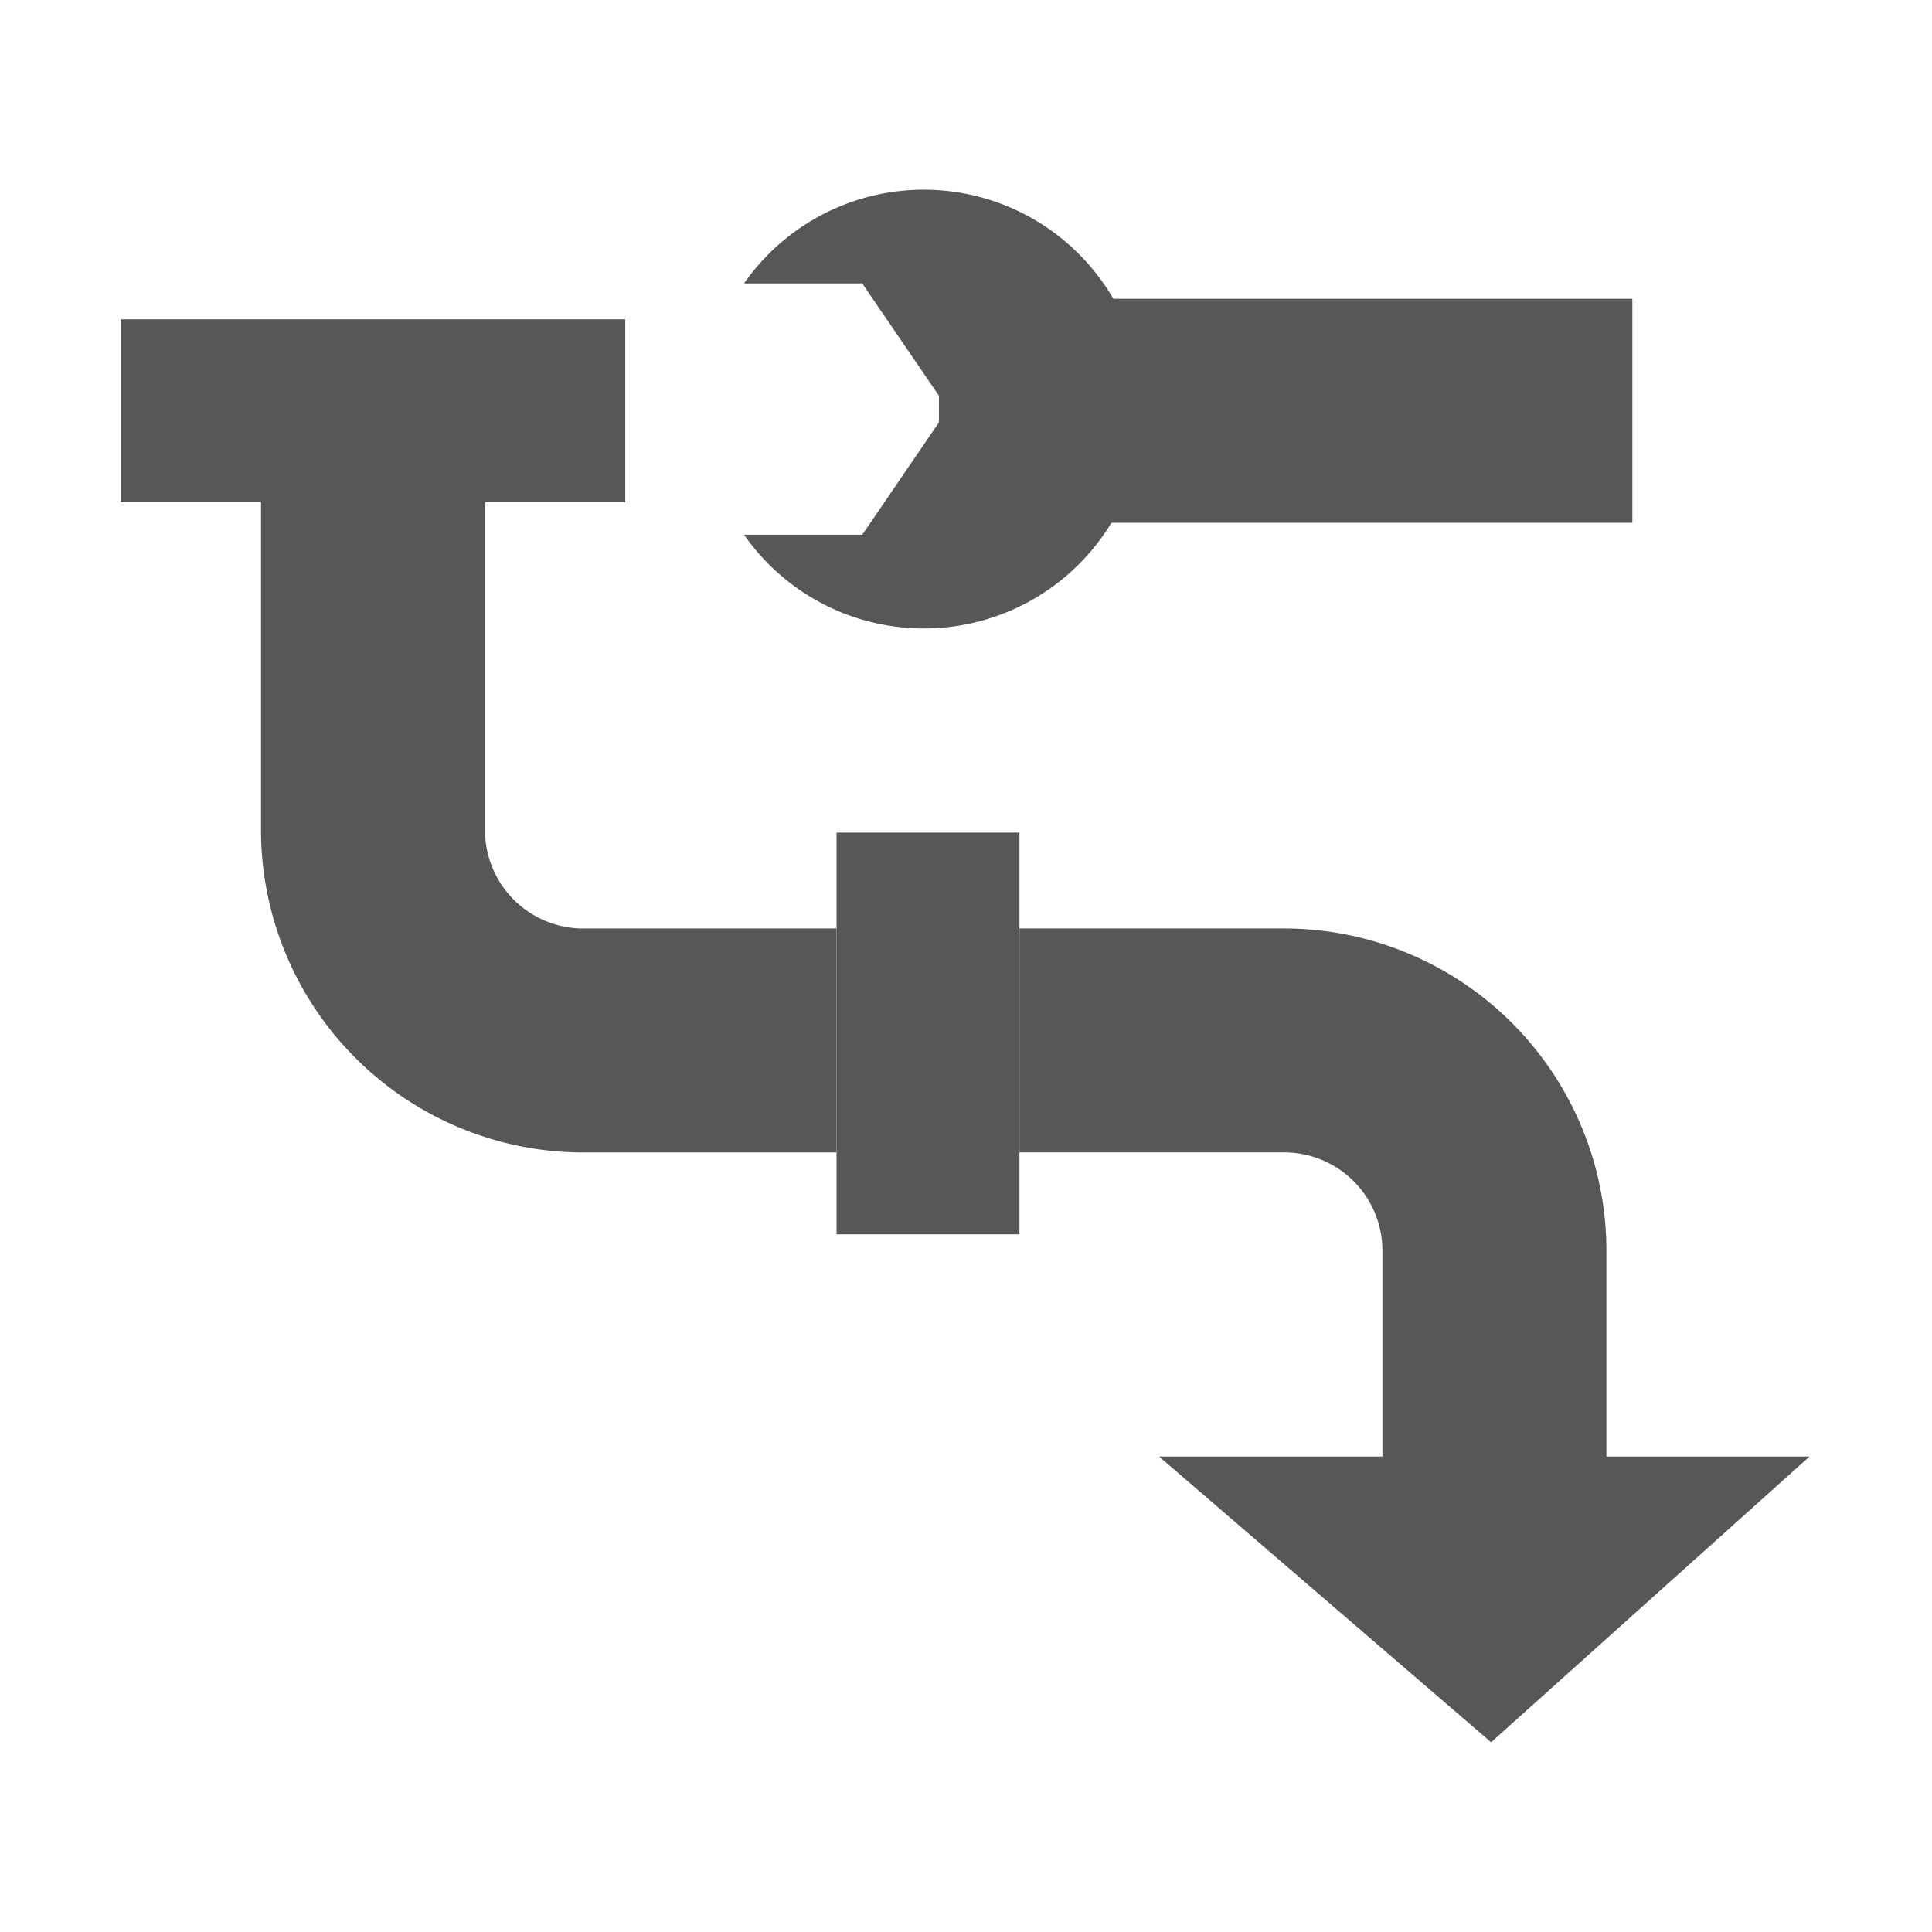 <svg xmlns="http://www.w3.org/2000/svg" xmlns:xlink="http://www.w3.org/1999/xlink" width="112" height="112" viewBox="0 0 112 112">
  <defs>
    <clipPath id="clip-path">
      <rect id="Rechteck_42" data-name="Rechteck 42" width="96.901" height="90" fill="#575756"/>
    </clipPath>
  </defs>
  <g id="Hett-Leistungen_Icon-Installation" transform="translate(-1354 -1067)">
    <g id="Gruppe_34" data-name="Gruppe 34" transform="translate(1361 1078)">
      <path id="Pfad_79" data-name="Pfad 79" d="M172.907,207.464l19.248,16.563,18.46-16.563Z" transform="translate(-112.715 -134.027)" fill="#575756"/>
      <g id="Gruppe_29" data-name="Gruppe 29">
        <g id="Gruppe_28" data-name="Gruppe 28" clip-path="url(#clip-path)">
          <path id="Pfad_80" data-name="Pfad 80" d="M55.906,83.877H41.222A18.7,18.7,0,0,1,22.543,65.2V43.9H35.528V65.2a5.7,5.7,0,0,0,5.694,5.694H55.906Z" transform="translate(-14.412 -28.067)" fill="#575756"/>
          <path id="Pfad_81" data-name="Pfad 81" d="M178.465,158.317H165.48V137.4a5.7,5.7,0,0,0-5.694-5.694H144.437V118.725h15.349A18.7,18.7,0,0,1,178.465,137.4Z" transform="translate(-92.339 -75.901)" fill="#575756"/>
          <rect id="Rechteck_39" data-name="Rechteck 39" width="29.247" height="10.603" transform="translate(0 7.512)" fill="#575756"/>
          <rect id="Rechteck_40" data-name="Rechteck 40" width="40.198" height="12.985" transform="translate(47.43 6.322)" fill="#575756"/>
          <path id="Pfad_82" data-name="Pfad 82" d="M119.584,3.725a12.706,12.706,0,0,0-19.409,1.706h6.852L112,12.715,107.027,20h-6.852A12.714,12.714,0,1,0,119.584,3.725" transform="translate(-64.042 0)" fill="#575756"/>
          <rect id="Rechteck_41" data-name="Rechteck 41" width="10.603" height="23.288" transform="translate(41.495 37.267)" fill="#575756"/>
        </g>
      </g>
    </g>
    <rect id="Rechteck_117" data-name="Rechteck 117" width="112" height="112" transform="translate(1354 1067)" fill="none"/>
  </g>
</svg>

